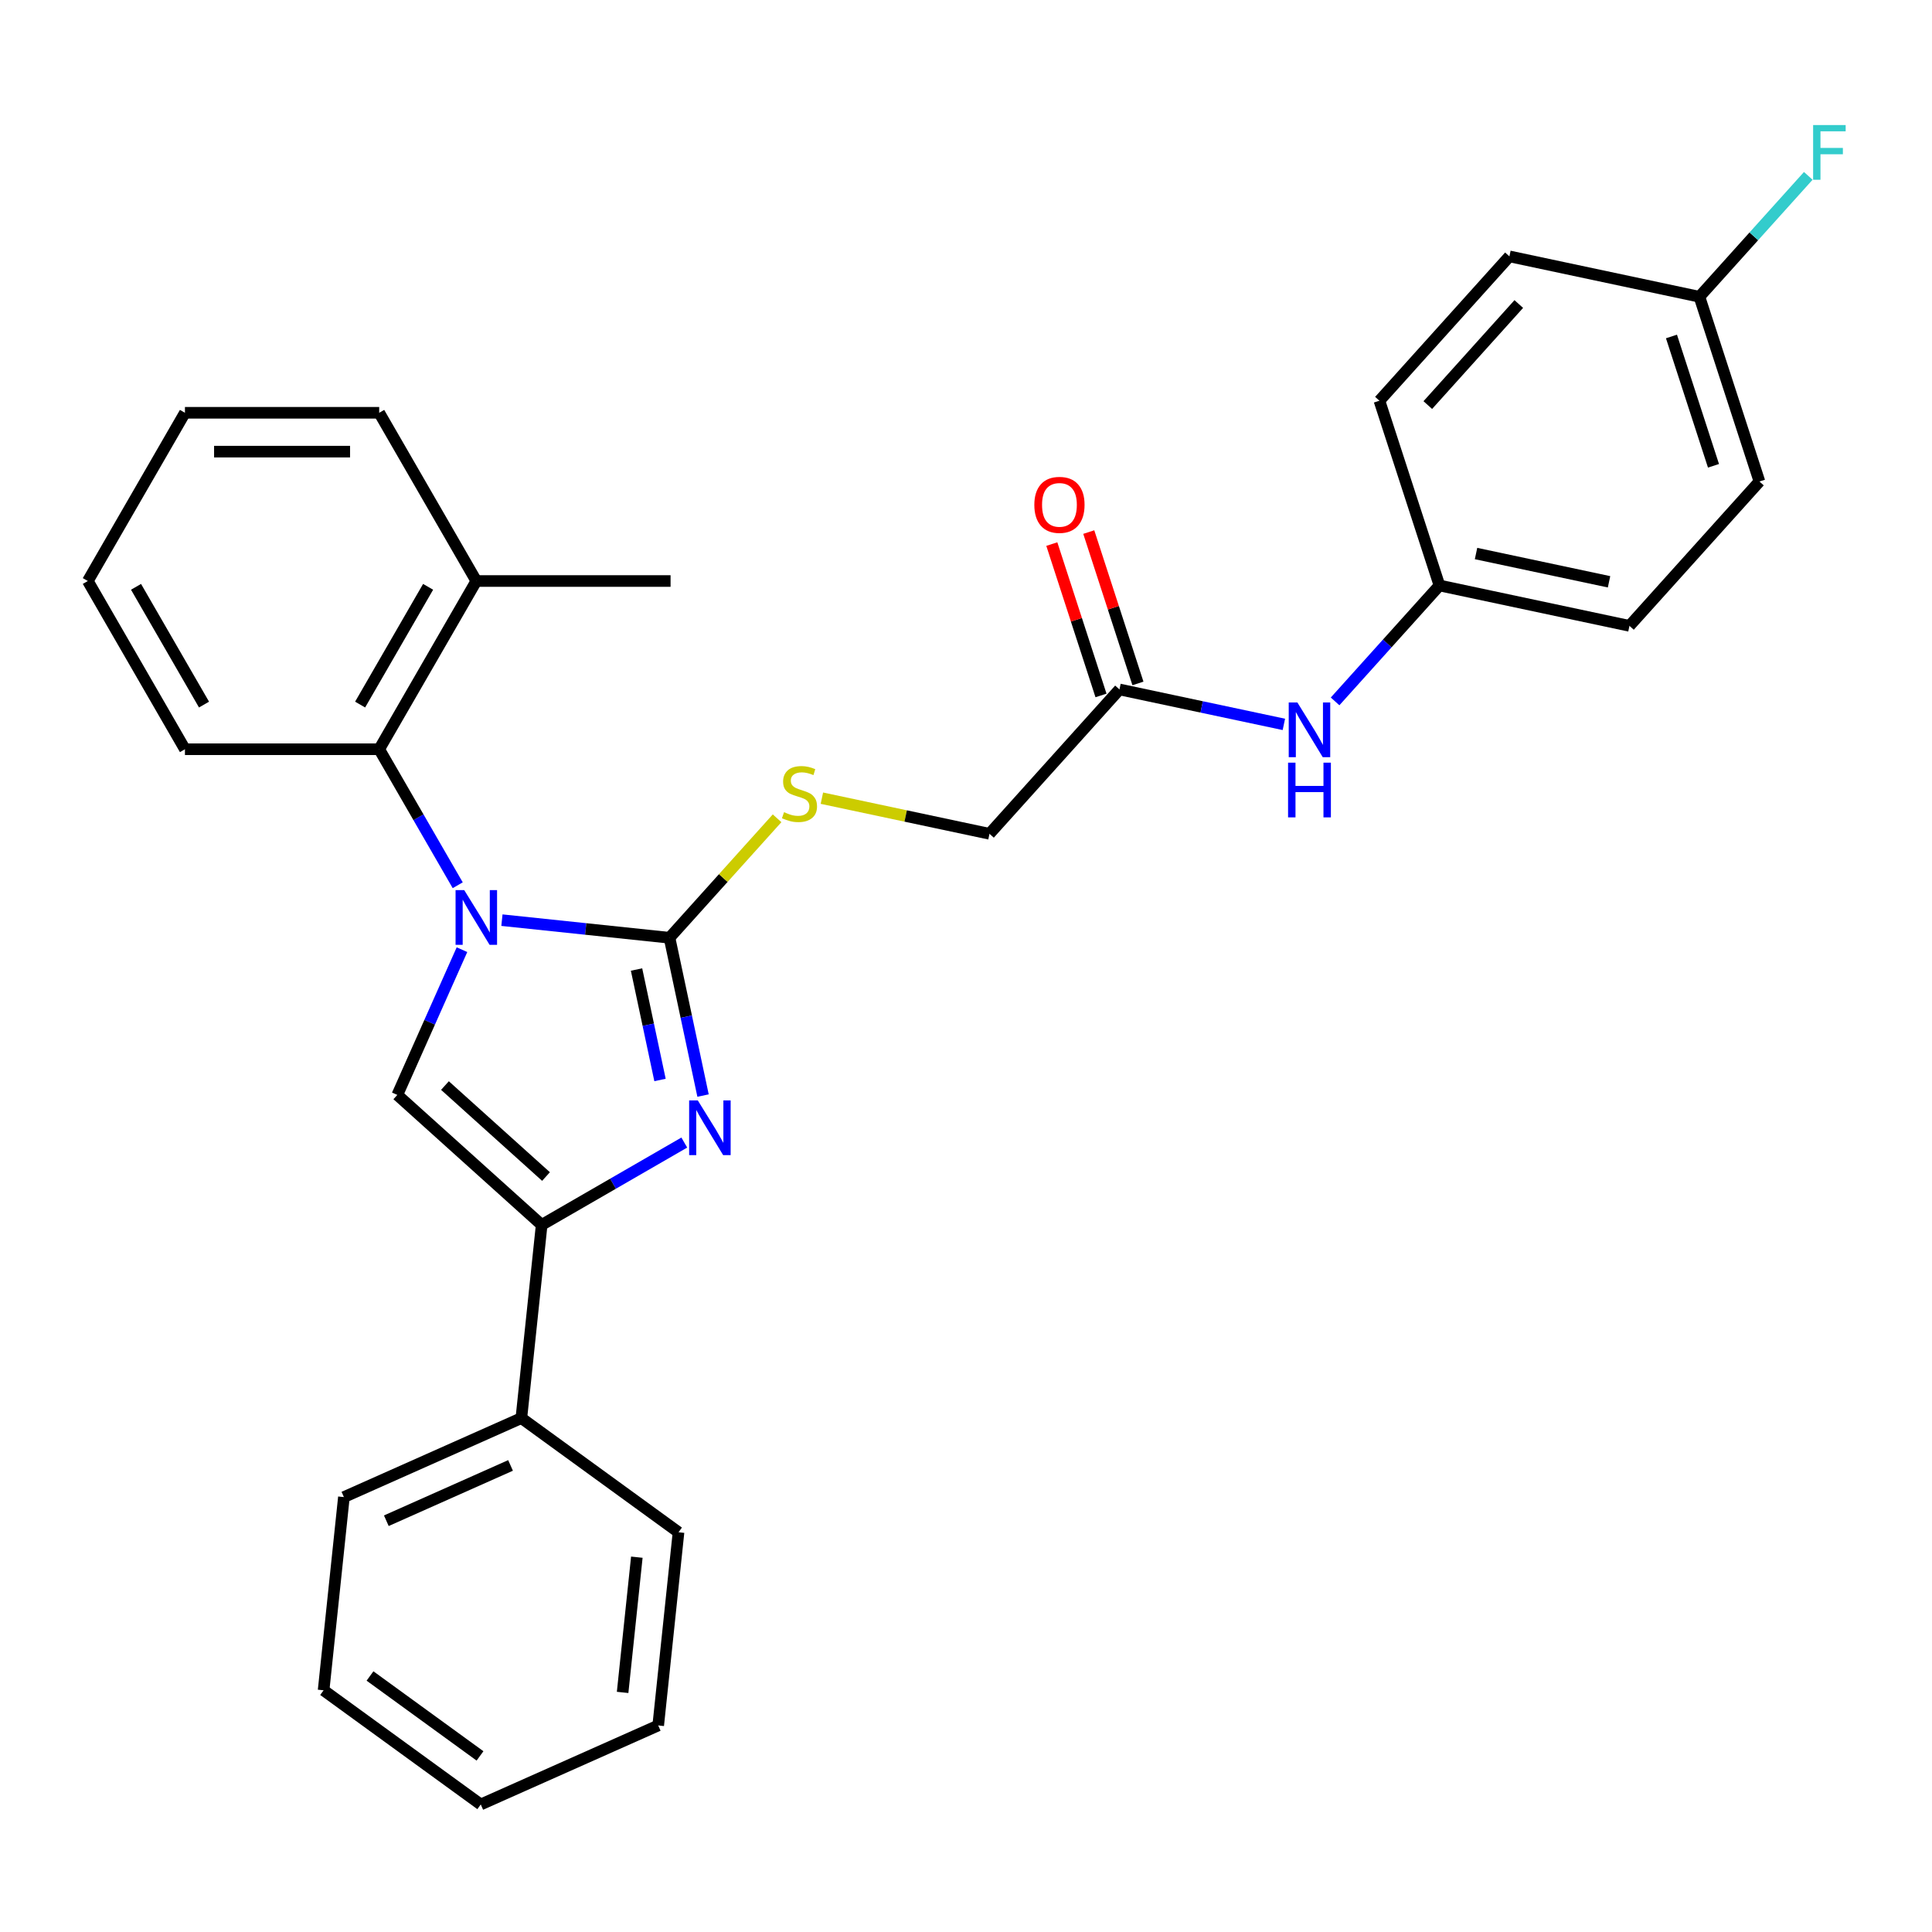 <?xml version='1.0' encoding='iso-8859-1'?>
<svg version='1.1' baseProfile='full'
              xmlns='http://www.w3.org/2000/svg'
                      xmlns:rdkit='http://www.rdkit.org/xml'
                      xmlns:xlink='http://www.w3.org/1999/xlink'
                  xml:space='preserve'
width='1000px' height='1000px' viewBox='0 0 1000 1000'>
<!-- END OF HEADER -->
<rect style='opacity:1.0;fill:#FFFFFF;stroke:none' width='1000' height='1000' x='0' y='0'> </rect>
<path class='bond-0' d='M 259.796,476.272 L 303.166,480.83' style='fill:none;fill-rule:evenodd;stroke:#0000FF;stroke-width:6px;stroke-linecap:butt;stroke-linejoin:miter;stroke-opacity:1' />
<path class='bond-0' d='M 303.166,480.83 L 346.536,485.389' style='fill:none;fill-rule:evenodd;stroke:#000000;stroke-width:6px;stroke-linecap:butt;stroke-linejoin:miter;stroke-opacity:1' />
<path class='bond-2' d='M 239.119,491.553 L 222.383,529.141' style='fill:none;fill-rule:evenodd;stroke:#0000FF;stroke-width:6px;stroke-linecap:butt;stroke-linejoin:miter;stroke-opacity:1' />
<path class='bond-2' d='M 222.383,529.141 L 205.648,566.73' style='fill:none;fill-rule:evenodd;stroke:#000000;stroke-width:6px;stroke-linecap:butt;stroke-linejoin:miter;stroke-opacity:1' />
<path class='bond-4' d='M 236.916,458.205 L 216.593,423.005' style='fill:none;fill-rule:evenodd;stroke:#0000FF;stroke-width:6px;stroke-linecap:butt;stroke-linejoin:miter;stroke-opacity:1' />
<path class='bond-4' d='M 216.593,423.005 L 196.27,387.805' style='fill:none;fill-rule:evenodd;stroke:#000000;stroke-width:6px;stroke-linecap:butt;stroke-linejoin:miter;stroke-opacity:1' />
<path class='bond-1' d='M 346.536,485.389 L 355.216,526.225' style='fill:none;fill-rule:evenodd;stroke:#000000;stroke-width:6px;stroke-linecap:butt;stroke-linejoin:miter;stroke-opacity:1' />
<path class='bond-1' d='M 355.216,526.225 L 363.896,567.062' style='fill:none;fill-rule:evenodd;stroke:#0000FF;stroke-width:6px;stroke-linecap:butt;stroke-linejoin:miter;stroke-opacity:1' />
<path class='bond-1' d='M 329.47,501.82 L 335.546,530.406' style='fill:none;fill-rule:evenodd;stroke:#000000;stroke-width:6px;stroke-linecap:butt;stroke-linejoin:miter;stroke-opacity:1' />
<path class='bond-1' d='M 335.546,530.406 L 341.622,558.992' style='fill:none;fill-rule:evenodd;stroke:#0000FF;stroke-width:6px;stroke-linecap:butt;stroke-linejoin:miter;stroke-opacity:1' />
<path class='bond-5' d='M 346.536,485.389 L 374.377,454.467' style='fill:none;fill-rule:evenodd;stroke:#000000;stroke-width:6px;stroke-linecap:butt;stroke-linejoin:miter;stroke-opacity:1' />
<path class='bond-5' d='M 374.377,454.467 L 402.219,423.546' style='fill:none;fill-rule:evenodd;stroke:#CCCC00;stroke-width:6px;stroke-linecap:butt;stroke-linejoin:miter;stroke-opacity:1' />
<path class='bond-29' d='M 354.186,591.387 L 317.276,612.697' style='fill:none;fill-rule:evenodd;stroke:#0000FF;stroke-width:6px;stroke-linecap:butt;stroke-linejoin:miter;stroke-opacity:1' />
<path class='bond-29' d='M 317.276,612.697 L 280.366,634.007' style='fill:none;fill-rule:evenodd;stroke:#000000;stroke-width:6px;stroke-linecap:butt;stroke-linejoin:miter;stroke-opacity:1' />
<path class='bond-3' d='M 205.648,566.73 L 280.366,634.007' style='fill:none;fill-rule:evenodd;stroke:#000000;stroke-width:6px;stroke-linecap:butt;stroke-linejoin:miter;stroke-opacity:1' />
<path class='bond-3' d='M 230.311,561.878 L 282.614,608.972' style='fill:none;fill-rule:evenodd;stroke:#000000;stroke-width:6px;stroke-linecap:butt;stroke-linejoin:miter;stroke-opacity:1' />
<path class='bond-8' d='M 280.366,634.007 L 269.857,734.001' style='fill:none;fill-rule:evenodd;stroke:#000000;stroke-width:6px;stroke-linecap:butt;stroke-linejoin:miter;stroke-opacity:1' />
<path class='bond-9' d='M 196.27,387.805 L 246.542,300.732' style='fill:none;fill-rule:evenodd;stroke:#000000;stroke-width:6px;stroke-linecap:butt;stroke-linejoin:miter;stroke-opacity:1' />
<path class='bond-9' d='M 186.397,364.69 L 221.587,303.738' style='fill:none;fill-rule:evenodd;stroke:#000000;stroke-width:6px;stroke-linecap:butt;stroke-linejoin:miter;stroke-opacity:1' />
<path class='bond-19' d='M 196.27,387.805 L 95.727,387.805' style='fill:none;fill-rule:evenodd;stroke:#000000;stroke-width:6px;stroke-linecap:butt;stroke-linejoin:miter;stroke-opacity:1' />
<path class='bond-11' d='M 425.406,413.134 L 468.783,422.354' style='fill:none;fill-rule:evenodd;stroke:#CCCC00;stroke-width:6px;stroke-linecap:butt;stroke-linejoin:miter;stroke-opacity:1' />
<path class='bond-11' d='M 468.783,422.354 L 512.159,431.574' style='fill:none;fill-rule:evenodd;stroke:#000000;stroke-width:6px;stroke-linecap:butt;stroke-linejoin:miter;stroke-opacity:1' />
<path class='bond-6' d='M 579.436,356.855 L 512.159,431.574' style='fill:none;fill-rule:evenodd;stroke:#000000;stroke-width:6px;stroke-linecap:butt;stroke-linejoin:miter;stroke-opacity:1' />
<path class='bond-7' d='M 579.436,356.855 L 621.983,365.899' style='fill:none;fill-rule:evenodd;stroke:#000000;stroke-width:6px;stroke-linecap:butt;stroke-linejoin:miter;stroke-opacity:1' />
<path class='bond-7' d='M 621.983,365.899 L 664.53,374.943' style='fill:none;fill-rule:evenodd;stroke:#0000FF;stroke-width:6px;stroke-linecap:butt;stroke-linejoin:miter;stroke-opacity:1' />
<path class='bond-10' d='M 588.999,353.749 L 576.27,314.574' style='fill:none;fill-rule:evenodd;stroke:#000000;stroke-width:6px;stroke-linecap:butt;stroke-linejoin:miter;stroke-opacity:1' />
<path class='bond-10' d='M 576.27,314.574 L 563.542,275.399' style='fill:none;fill-rule:evenodd;stroke:#FF0000;stroke-width:6px;stroke-linecap:butt;stroke-linejoin:miter;stroke-opacity:1' />
<path class='bond-10' d='M 569.874,359.962 L 557.146,320.788' style='fill:none;fill-rule:evenodd;stroke:#000000;stroke-width:6px;stroke-linecap:butt;stroke-linejoin:miter;stroke-opacity:1' />
<path class='bond-10' d='M 557.146,320.788 L 544.417,281.613' style='fill:none;fill-rule:evenodd;stroke:#FF0000;stroke-width:6px;stroke-linecap:butt;stroke-linejoin:miter;stroke-opacity:1' />
<path class='bond-12' d='M 691.037,363.04 L 718.049,333.041' style='fill:none;fill-rule:evenodd;stroke:#0000FF;stroke-width:6px;stroke-linecap:butt;stroke-linejoin:miter;stroke-opacity:1' />
<path class='bond-12' d='M 718.049,333.041 L 745.06,303.041' style='fill:none;fill-rule:evenodd;stroke:#000000;stroke-width:6px;stroke-linecap:butt;stroke-linejoin:miter;stroke-opacity:1' />
<path class='bond-21' d='M 269.857,734.001 L 178.005,774.896' style='fill:none;fill-rule:evenodd;stroke:#000000;stroke-width:6px;stroke-linecap:butt;stroke-linejoin:miter;stroke-opacity:1' />
<path class='bond-21' d='M 264.258,758.505 L 199.962,787.132' style='fill:none;fill-rule:evenodd;stroke:#000000;stroke-width:6px;stroke-linecap:butt;stroke-linejoin:miter;stroke-opacity:1' />
<path class='bond-22' d='M 269.857,734.001 L 351.198,793.099' style='fill:none;fill-rule:evenodd;stroke:#000000;stroke-width:6px;stroke-linecap:butt;stroke-linejoin:miter;stroke-opacity:1' />
<path class='bond-20' d='M 246.542,300.732 L 347.086,300.732' style='fill:none;fill-rule:evenodd;stroke:#000000;stroke-width:6px;stroke-linecap:butt;stroke-linejoin:miter;stroke-opacity:1' />
<path class='bond-23' d='M 246.542,300.732 L 196.27,213.658' style='fill:none;fill-rule:evenodd;stroke:#000000;stroke-width:6px;stroke-linecap:butt;stroke-linejoin:miter;stroke-opacity:1' />
<path class='bond-15' d='M 745.06,303.041 L 713.991,207.418' style='fill:none;fill-rule:evenodd;stroke:#000000;stroke-width:6px;stroke-linecap:butt;stroke-linejoin:miter;stroke-opacity:1' />
<path class='bond-16' d='M 745.06,303.041 L 843.407,323.945' style='fill:none;fill-rule:evenodd;stroke:#000000;stroke-width:6px;stroke-linecap:butt;stroke-linejoin:miter;stroke-opacity:1' />
<path class='bond-16' d='M 763.993,286.507 L 832.836,301.14' style='fill:none;fill-rule:evenodd;stroke:#000000;stroke-width:6px;stroke-linecap:butt;stroke-linejoin:miter;stroke-opacity:1' />
<path class='bond-13' d='M 879.614,153.604 L 910.684,249.227' style='fill:none;fill-rule:evenodd;stroke:#000000;stroke-width:6px;stroke-linecap:butt;stroke-linejoin:miter;stroke-opacity:1' />
<path class='bond-13' d='M 865.15,174.161 L 886.899,241.097' style='fill:none;fill-rule:evenodd;stroke:#000000;stroke-width:6px;stroke-linecap:butt;stroke-linejoin:miter;stroke-opacity:1' />
<path class='bond-14' d='M 879.614,153.604 L 907.786,122.316' style='fill:none;fill-rule:evenodd;stroke:#000000;stroke-width:6px;stroke-linecap:butt;stroke-linejoin:miter;stroke-opacity:1' />
<path class='bond-14' d='M 907.786,122.316 L 935.958,91.028' style='fill:none;fill-rule:evenodd;stroke:#33CCCC;stroke-width:6px;stroke-linecap:butt;stroke-linejoin:miter;stroke-opacity:1' />
<path class='bond-32' d='M 879.614,153.604 L 781.268,132.699' style='fill:none;fill-rule:evenodd;stroke:#000000;stroke-width:6px;stroke-linecap:butt;stroke-linejoin:miter;stroke-opacity:1' />
<path class='bond-18' d='M 713.991,207.418 L 781.268,132.699' style='fill:none;fill-rule:evenodd;stroke:#000000;stroke-width:6px;stroke-linecap:butt;stroke-linejoin:miter;stroke-opacity:1' />
<path class='bond-18' d='M 739.026,209.666 L 786.12,157.363' style='fill:none;fill-rule:evenodd;stroke:#000000;stroke-width:6px;stroke-linecap:butt;stroke-linejoin:miter;stroke-opacity:1' />
<path class='bond-17' d='M 843.407,323.945 L 910.684,249.227' style='fill:none;fill-rule:evenodd;stroke:#000000;stroke-width:6px;stroke-linecap:butt;stroke-linejoin:miter;stroke-opacity:1' />
<path class='bond-24' d='M 95.727,387.805 L 45.455,300.732' style='fill:none;fill-rule:evenodd;stroke:#000000;stroke-width:6px;stroke-linecap:butt;stroke-linejoin:miter;stroke-opacity:1' />
<path class='bond-24' d='M 105.6,364.69 L 70.41,303.738' style='fill:none;fill-rule:evenodd;stroke:#000000;stroke-width:6px;stroke-linecap:butt;stroke-linejoin:miter;stroke-opacity:1' />
<path class='bond-25' d='M 178.005,774.896 L 167.495,874.889' style='fill:none;fill-rule:evenodd;stroke:#000000;stroke-width:6px;stroke-linecap:butt;stroke-linejoin:miter;stroke-opacity:1' />
<path class='bond-26' d='M 351.198,793.099 L 340.689,893.092' style='fill:none;fill-rule:evenodd;stroke:#000000;stroke-width:6px;stroke-linecap:butt;stroke-linejoin:miter;stroke-opacity:1' />
<path class='bond-26' d='M 329.623,805.996 L 322.266,875.991' style='fill:none;fill-rule:evenodd;stroke:#000000;stroke-width:6px;stroke-linecap:butt;stroke-linejoin:miter;stroke-opacity:1' />
<path class='bond-30' d='M 196.27,213.658 L 95.727,213.658' style='fill:none;fill-rule:evenodd;stroke:#000000;stroke-width:6px;stroke-linecap:butt;stroke-linejoin:miter;stroke-opacity:1' />
<path class='bond-30' d='M 181.189,233.767 L 110.808,233.767' style='fill:none;fill-rule:evenodd;stroke:#000000;stroke-width:6px;stroke-linecap:butt;stroke-linejoin:miter;stroke-opacity:1' />
<path class='bond-27' d='M 45.455,300.732 L 95.727,213.658' style='fill:none;fill-rule:evenodd;stroke:#000000;stroke-width:6px;stroke-linecap:butt;stroke-linejoin:miter;stroke-opacity:1' />
<path class='bond-31' d='M 167.495,874.889 L 248.837,933.987' style='fill:none;fill-rule:evenodd;stroke:#000000;stroke-width:6px;stroke-linecap:butt;stroke-linejoin:miter;stroke-opacity:1' />
<path class='bond-31' d='M 191.516,867.485 L 248.456,908.854' style='fill:none;fill-rule:evenodd;stroke:#000000;stroke-width:6px;stroke-linecap:butt;stroke-linejoin:miter;stroke-opacity:1' />
<path class='bond-28' d='M 340.689,893.092 L 248.837,933.987' style='fill:none;fill-rule:evenodd;stroke:#000000;stroke-width:6px;stroke-linecap:butt;stroke-linejoin:miter;stroke-opacity:1' />
<path  class='atom-0' d='M 240.282 460.719
L 249.562 475.719
Q 250.482 477.199, 251.962 479.879
Q 253.442 482.559, 253.522 482.719
L 253.522 460.719
L 257.282 460.719
L 257.282 489.039
L 253.402 489.039
L 243.442 472.639
Q 242.282 470.719, 241.042 468.519
Q 239.842 466.319, 239.482 465.639
L 239.482 489.039
L 235.802 489.039
L 235.802 460.719
L 240.282 460.719
' fill='#0000FF'/>
<path  class='atom-2' d='M 361.18 569.575
L 370.46 584.575
Q 371.38 586.055, 372.86 588.735
Q 374.34 591.415, 374.42 591.575
L 374.42 569.575
L 378.18 569.575
L 378.18 597.895
L 374.3 597.895
L 364.34 581.495
Q 363.18 579.575, 361.94 577.375
Q 360.74 575.175, 360.38 574.495
L 360.38 597.895
L 356.7 597.895
L 356.7 569.575
L 361.18 569.575
' fill='#0000FF'/>
<path  class='atom-6' d='M 405.813 420.39
Q 406.133 420.51, 407.453 421.07
Q 408.773 421.63, 410.213 421.99
Q 411.693 422.31, 413.133 422.31
Q 415.813 422.31, 417.373 421.03
Q 418.933 419.71, 418.933 417.43
Q 418.933 415.87, 418.133 414.91
Q 417.373 413.95, 416.173 413.43
Q 414.973 412.91, 412.973 412.31
Q 410.453 411.55, 408.933 410.83
Q 407.453 410.11, 406.373 408.59
Q 405.333 407.07, 405.333 404.51
Q 405.333 400.95, 407.733 398.75
Q 410.173 396.55, 414.973 396.55
Q 418.253 396.55, 421.973 398.11
L 421.053 401.19
Q 417.653 399.79, 415.093 399.79
Q 412.333 399.79, 410.813 400.95
Q 409.293 402.07, 409.333 404.03
Q 409.333 405.55, 410.093 406.47
Q 410.893 407.39, 412.013 407.91
Q 413.173 408.43, 415.093 409.03
Q 417.653 409.83, 419.173 410.63
Q 420.693 411.43, 421.773 413.07
Q 422.893 414.67, 422.893 417.43
Q 422.893 421.35, 420.253 423.47
Q 417.653 425.55, 413.293 425.55
Q 410.773 425.55, 408.853 424.99
Q 406.973 424.47, 404.733 423.55
L 405.813 420.39
' fill='#CCCC00'/>
<path  class='atom-8' d='M 671.523 363.6
L 680.803 378.6
Q 681.723 380.08, 683.203 382.76
Q 684.683 385.44, 684.763 385.6
L 684.763 363.6
L 688.523 363.6
L 688.523 391.92
L 684.643 391.92
L 674.683 375.52
Q 673.523 373.6, 672.283 371.4
Q 671.083 369.2, 670.723 368.52
L 670.723 391.92
L 667.043 391.92
L 667.043 363.6
L 671.523 363.6
' fill='#0000FF'/>
<path  class='atom-8' d='M 666.703 394.752
L 670.543 394.752
L 670.543 406.792
L 685.023 406.792
L 685.023 394.752
L 688.863 394.752
L 688.863 423.072
L 685.023 423.072
L 685.023 409.992
L 670.543 409.992
L 670.543 423.072
L 666.703 423.072
L 666.703 394.752
' fill='#0000FF'/>
<path  class='atom-11' d='M 535.367 261.313
Q 535.367 254.513, 538.727 250.713
Q 542.087 246.913, 548.367 246.913
Q 554.647 246.913, 558.007 250.713
Q 561.367 254.513, 561.367 261.313
Q 561.367 268.193, 557.967 272.113
Q 554.567 275.993, 548.367 275.993
Q 542.127 275.993, 538.727 272.113
Q 535.367 268.233, 535.367 261.313
M 548.367 272.793
Q 552.687 272.793, 555.007 269.913
Q 557.367 266.993, 557.367 261.313
Q 557.367 255.753, 555.007 252.953
Q 552.687 250.113, 548.367 250.113
Q 544.047 250.113, 541.687 252.913
Q 539.367 255.713, 539.367 261.313
Q 539.367 267.033, 541.687 269.913
Q 544.047 272.793, 548.367 272.793
' fill='#FF0000'/>
<path  class='atom-15' d='M 938.471 64.725
L 955.311 64.725
L 955.311 67.965
L 942.271 67.965
L 942.271 76.565
L 953.871 76.565
L 953.871 79.845
L 942.271 79.845
L 942.271 93.045
L 938.471 93.045
L 938.471 64.725
' fill='#33CCCC'/>
</svg>
